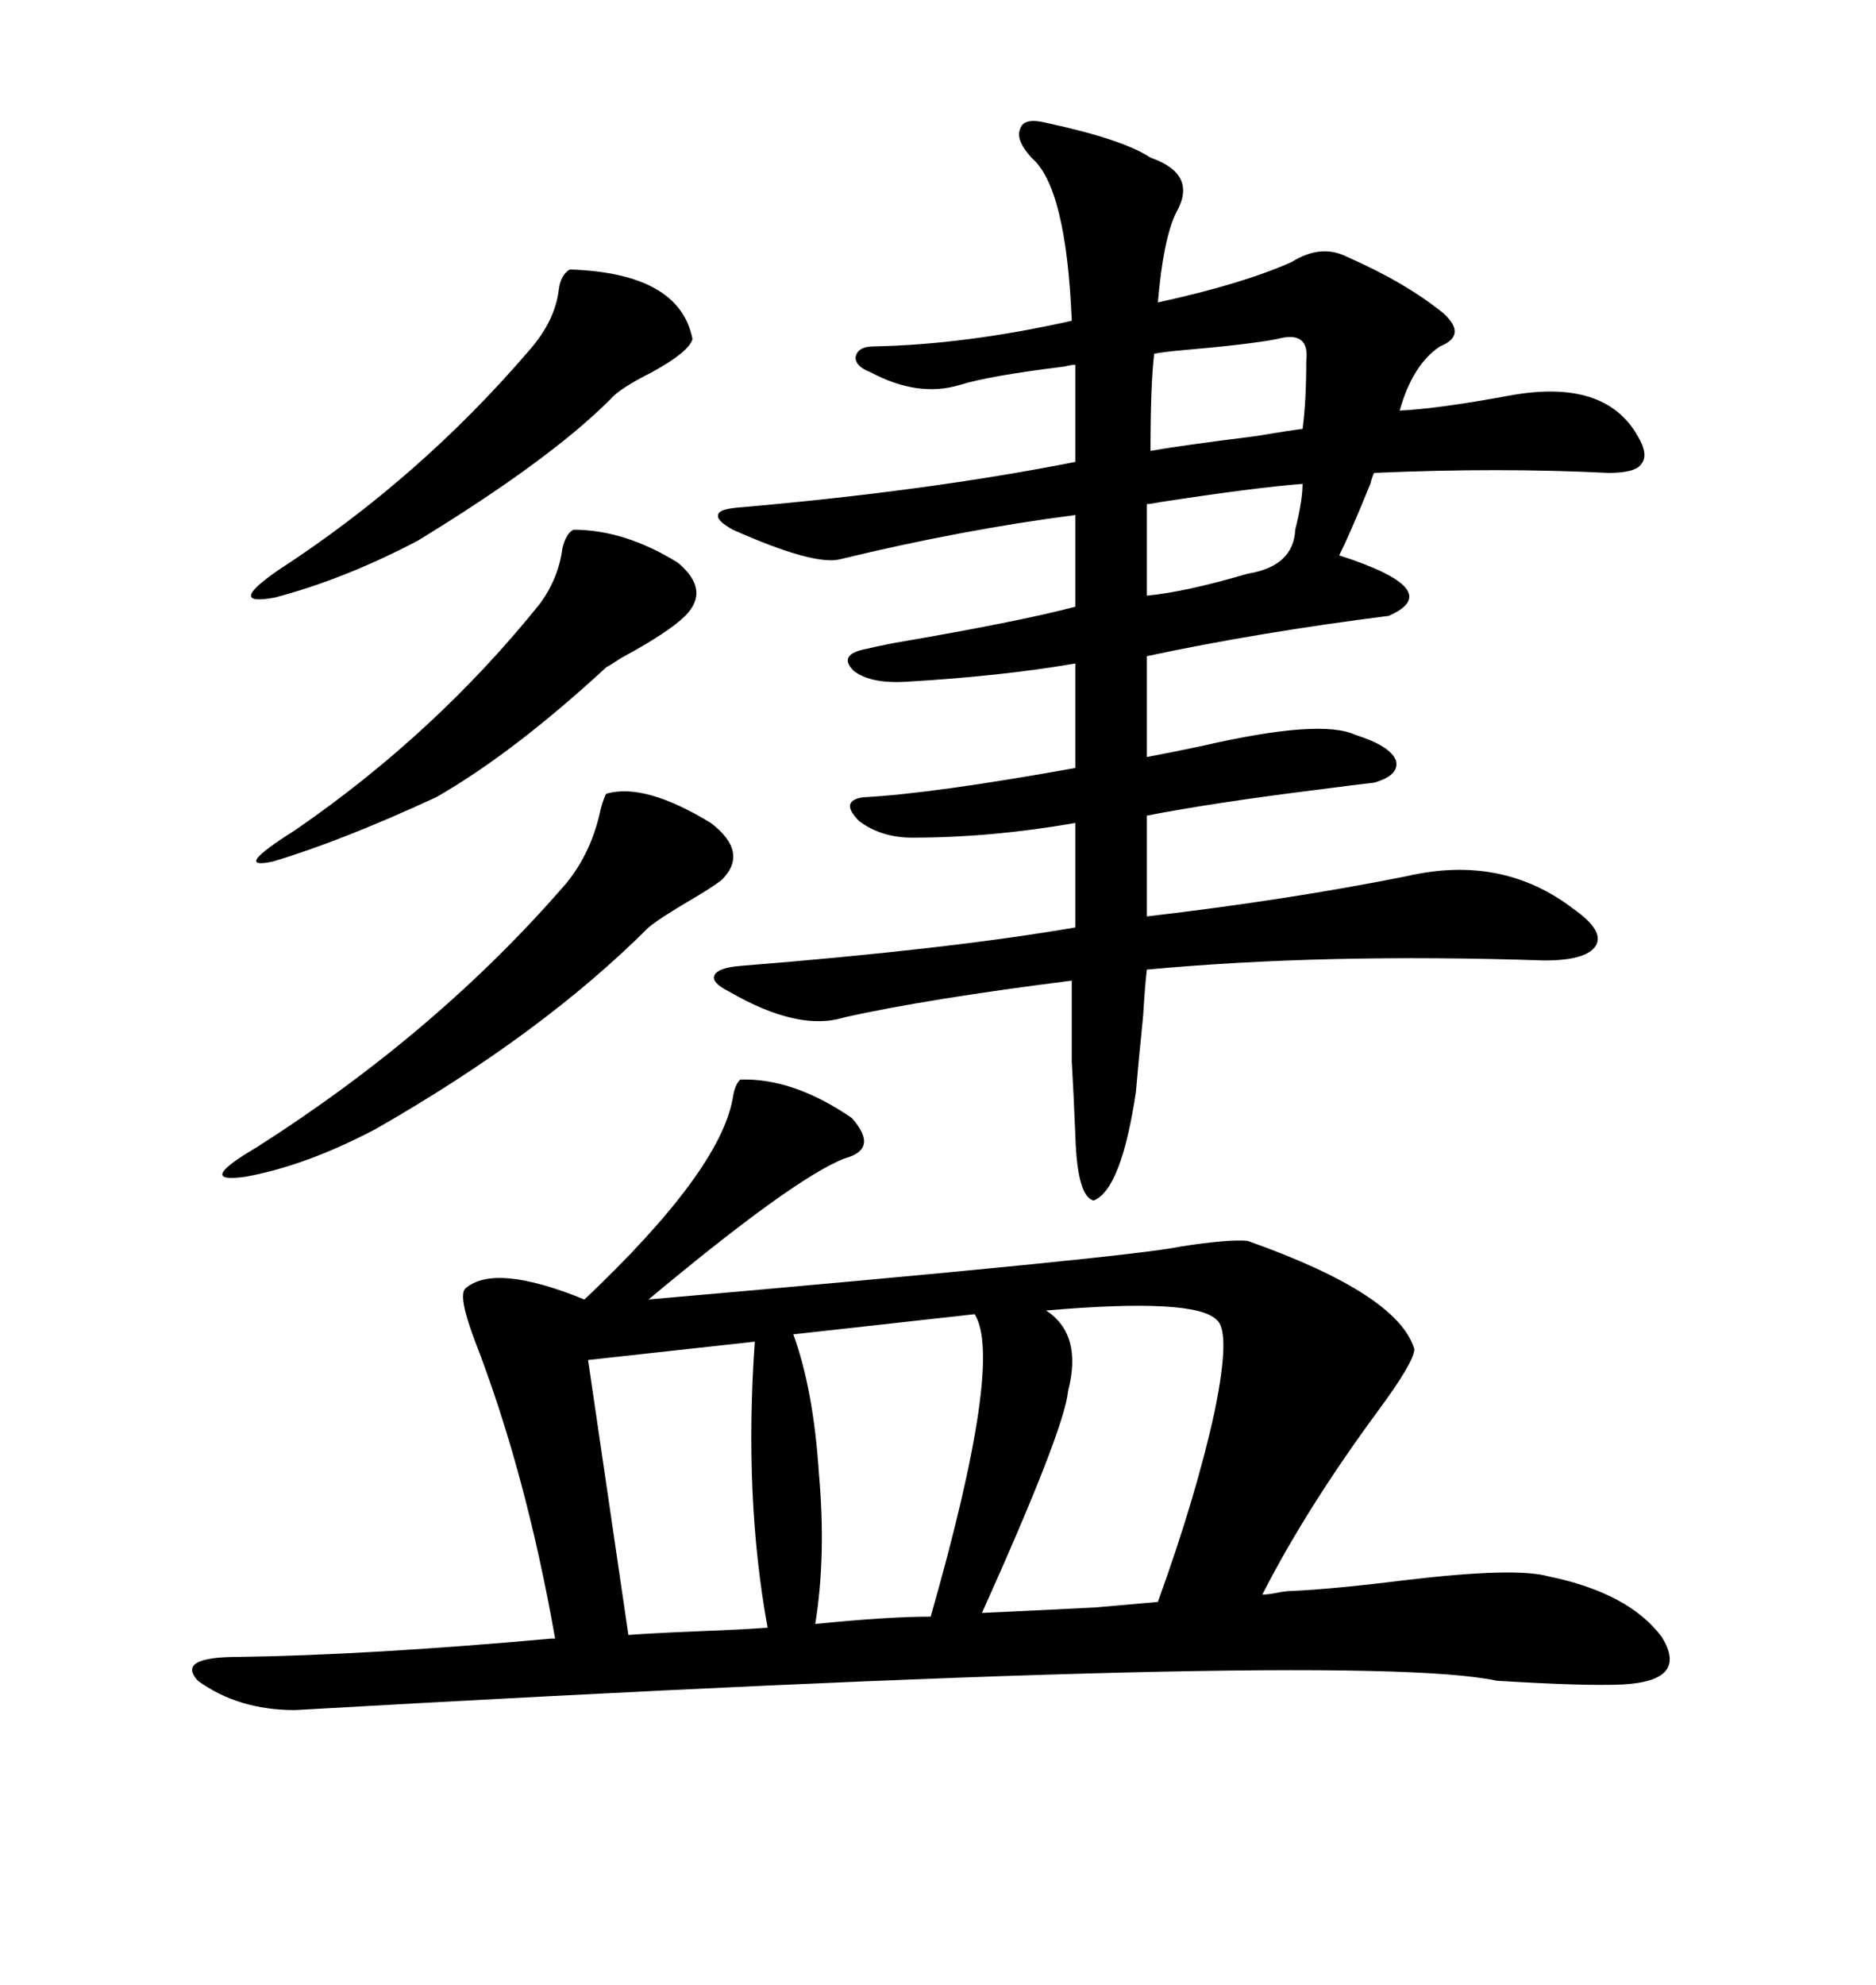 <svg xmlns="http://www.w3.org/2000/svg" xmlns:xlink="http://www.w3.org/1999/xlink" width="300" height="317.285"><path d="M206.54 254.30L206.54 254.30Q213.28 254.00 225 252.54L225 252.54Q242.29 250.49 247.56 251.95L247.56 251.95Q260.45 254.59 265.72 261.62L265.72 261.62Q270.12 268.65 259.57 269.24L259.57 269.24Q253.71 269.53 239.36 268.65L239.36 268.65Q216.50 263.67 47.17 273.34L47.17 273.34Q38.09 273.34 31.64 268.65L31.64 268.65Q28.13 264.84 38.09 264.84L38.09 264.84Q58.89 264.55 88.18 261.91L88.18 261.91L88.77 261.91Q84.08 235.25 75.88 214.16L75.88 214.16Q73.24 207.13 74.41 205.96L74.41 205.96Q79.10 201.86 93.46 207.71L93.46 207.71Q115.14 187.21 117.19 175.49L117.19 175.49Q117.48 173.44 118.36 172.56L118.36 172.56Q126.86 172.27 136.23 178.71L136.23 178.71Q140.63 183.69 135.06 185.16L135.06 185.16Q126.86 188.38 103.71 207.71L103.71 207.71Q180.76 200.98 188.96 199.22L188.96 199.22Q196.58 198.05 199.51 198.34L199.51 198.34Q223.54 206.84 226.17 215.63L226.17 215.63Q226.17 217.68 220.31 225.59L220.31 225.59Q208.89 241.11 201.86 254.88L201.86 254.88Q202.73 254.88 204.20 254.59L204.20 254.59Q205.66 254.30 206.54 254.30ZM167.29 19.63L167.29 19.63Q179.59 22.27 183.98 25.20L183.98 25.20Q191.60 27.83 188.09 33.98L188.09 33.98Q186.04 38.09 185.16 48.34L185.16 48.34Q198.63 45.41 206.54 41.89L206.54 41.89Q211.23 38.96 215.33 41.02L215.33 41.02Q224.71 45.12 230.86 50.10L230.86 50.10Q234.67 53.61 230.27 55.37L230.27 55.37Q225.88 58.30 223.83 65.63L223.83 65.63Q229.98 65.33 241.11 63.28L241.11 63.28Q256.64 60.35 261.91 69.73L261.91 69.73Q263.67 72.66 262.50 74.12L262.50 74.12Q261.62 75.59 257.23 75.59L257.23 75.59Q239.65 74.71 219.73 75.59L219.73 75.59Q219.43 76.17 219.14 77.34L219.14 77.34Q215.92 85.25 214.16 88.77L214.16 88.77Q231.45 94.34 222.07 98.44L222.07 98.44Q201.27 101.07 183.40 104.88L183.40 104.88L183.40 121.00Q186.62 120.41 192.19 119.24L192.19 119.24Q211.23 114.84 216.80 117.48L216.80 117.48Q222.36 119.24 223.24 121.58L223.24 121.58Q223.83 123.93 219.73 125.10L219.73 125.10Q217.09 125.39 210.35 126.27L210.35 126.27Q193.95 128.32 183.40 130.37L183.40 130.37L183.40 146.48Q205.96 143.85 225 140.04L225 140.04Q240.23 136.52 251.66 145.31L251.66 145.31Q256.64 148.83 255.18 151.17L255.18 151.17Q253.71 153.52 246.97 153.52L246.97 153.52Q211.82 152.34 183.40 154.98L183.40 154.98Q183.11 157.32 182.81 162.30L182.81 162.30Q181.93 171.09 181.64 174.61L181.64 174.61Q179.30 190.14 174.90 191.89L174.90 191.89Q172.27 191.31 171.97 181.64L171.97 181.64Q171.68 174.61 171.39 169.63L171.39 169.63Q171.39 165.53 171.39 156.74L171.39 156.74Q148.24 159.67 135.06 162.60L135.06 162.60Q127.73 164.94 116.60 158.50L116.60 158.50Q113.67 157.03 114.26 155.86L114.26 155.86Q114.84 154.69 118.36 154.39L118.36 154.39Q151.46 151.76 171.97 148.24L171.97 148.24L171.97 131.54Q158.50 133.89 145.90 133.89L145.90 133.89Q140.92 133.89 137.40 131.25L137.40 131.25Q134.18 128.03 137.99 127.44L137.99 127.44Q149.12 126.86 171.97 122.75L171.97 122.75L171.97 106.05Q159.96 108.11 144.73 108.98L144.73 108.98Q139.16 109.28 136.52 107.23L136.52 107.23Q133.89 104.59 138.57 103.71L138.57 103.71Q139.75 103.42 142.68 102.83L142.68 102.83Q163.18 99.32 171.97 96.97L171.97 96.97L171.97 82.32Q153.81 84.67 134.47 89.36L134.47 89.36Q130.37 90.53 117.19 84.67L117.19 84.67Q114.55 83.20 114.84 82.32L114.84 82.32Q114.84 81.45 117.77 81.15L117.77 81.15Q148.24 78.52 171.97 73.83L171.97 73.83L171.97 58.30Q171.39 58.30 170.21 58.59L170.21 58.59Q158.20 60.06 153.52 61.52L153.52 61.52Q146.78 63.57 139.16 59.47L139.16 59.47Q136.82 58.59 136.82 57.13L136.82 57.13Q137.11 55.37 139.75 55.37L139.75 55.37Q154.39 55.08 171.39 51.27L171.39 51.27Q170.51 29.88 164.94 25.20L164.94 25.20Q162.30 22.27 163.18 20.51L163.18 20.51Q163.77 18.75 167.29 19.63ZM194.53 210.94L194.53 210.94Q191.02 207.42 167.29 209.47L167.29 209.47Q173.14 213.28 170.80 222.36L170.80 222.36Q170.21 228.52 157.03 257.81L157.03 257.81Q163.48 257.52 175.20 256.93L175.20 256.93Q181.93 256.35 185.16 256.05L185.16 256.05Q191.31 239.06 194.24 225.59L194.24 225.59Q196.88 212.70 194.53 210.94ZM155.86 210.06L126.86 213.28Q130.08 222.07 130.96 235.55L130.96 235.55Q132.13 248.73 130.37 259.57L130.37 259.57Q142.09 258.40 148.83 258.40L148.83 258.40Q160.55 217.38 155.86 210.06L155.86 210.06ZM96.97 126.86L96.97 126.86Q103.13 125.10 113.67 131.54L113.67 131.54Q119.82 136.23 115.43 140.63L115.43 140.63Q113.96 141.80 110.45 143.85L110.45 143.85Q105.47 146.78 103.71 148.24L103.71 148.24Q86.72 165.23 60.06 180.47L60.06 180.47Q48.93 186.33 39.26 188.09L39.26 188.09Q31.05 189.26 41.02 183.40L41.02 183.40Q70.02 164.94 90.53 141.21L90.53 141.21Q94.63 136.23 96.09 129.20L96.09 129.20Q96.68 127.15 96.97 126.86ZM120.70 214.45L120.70 214.45L94.04 217.38L100.49 261.33Q104.30 261.04 111.62 260.74L111.62 260.74Q119.24 260.45 122.75 260.16L122.75 260.16Q118.95 239.36 120.70 214.45ZM91.11 43.07L91.11 43.07Q108.69 43.65 110.74 54.20L110.74 54.20Q110.16 56.25 104.30 59.47L104.30 59.47Q99.02 62.11 97.56 63.87L97.56 63.87Q87.89 73.54 66.80 86.43L66.80 86.43Q55.08 92.58 43.95 95.51L43.95 95.51Q36.04 96.97 44.53 91.11L44.53 91.11Q67.09 76.46 84.67 55.96L84.67 55.96Q88.77 51.27 89.36 46.29L89.36 46.29Q89.65 43.95 91.11 43.07ZM91.70 84.67L91.70 84.67Q99.90 84.67 108.40 89.94L108.40 89.94Q113.67 94.34 109.57 98.44L109.57 98.44Q106.93 101.07 99.32 105.18L99.32 105.18Q97.56 106.35 96.97 106.64L96.97 106.64Q82.03 120.41 69.73 127.44L69.73 127.44Q54.49 134.47 43.65 137.70L43.65 137.70Q36.91 139.16 47.17 132.71L47.17 132.71Q69.73 117.19 86.43 96.39L86.43 96.39Q89.36 92.29 89.94 87.60L89.94 87.60Q90.53 85.25 91.70 84.67ZM204.20 54.20L204.20 54.20Q199.51 55.08 189.26 55.96L189.26 55.96Q186.04 56.25 184.57 56.54L184.57 56.54Q183.98 61.52 183.98 72.07L183.98 72.07Q188.96 71.19 200.68 69.73L200.68 69.73Q205.96 68.85 208.30 68.55L208.30 68.55Q208.89 64.16 208.89 57.71L208.89 57.71Q209.47 52.73 204.20 54.20ZM208.30 77.34L208.30 77.34Q200.68 77.93 185.45 80.27L185.45 80.27Q183.98 80.57 183.40 80.57L183.40 80.57L183.40 95.21Q189.55 94.63 199.51 91.70L199.51 91.70Q206.84 90.53 207.13 84.67L207.13 84.67Q208.30 79.98 208.30 77.34Z"/></svg>